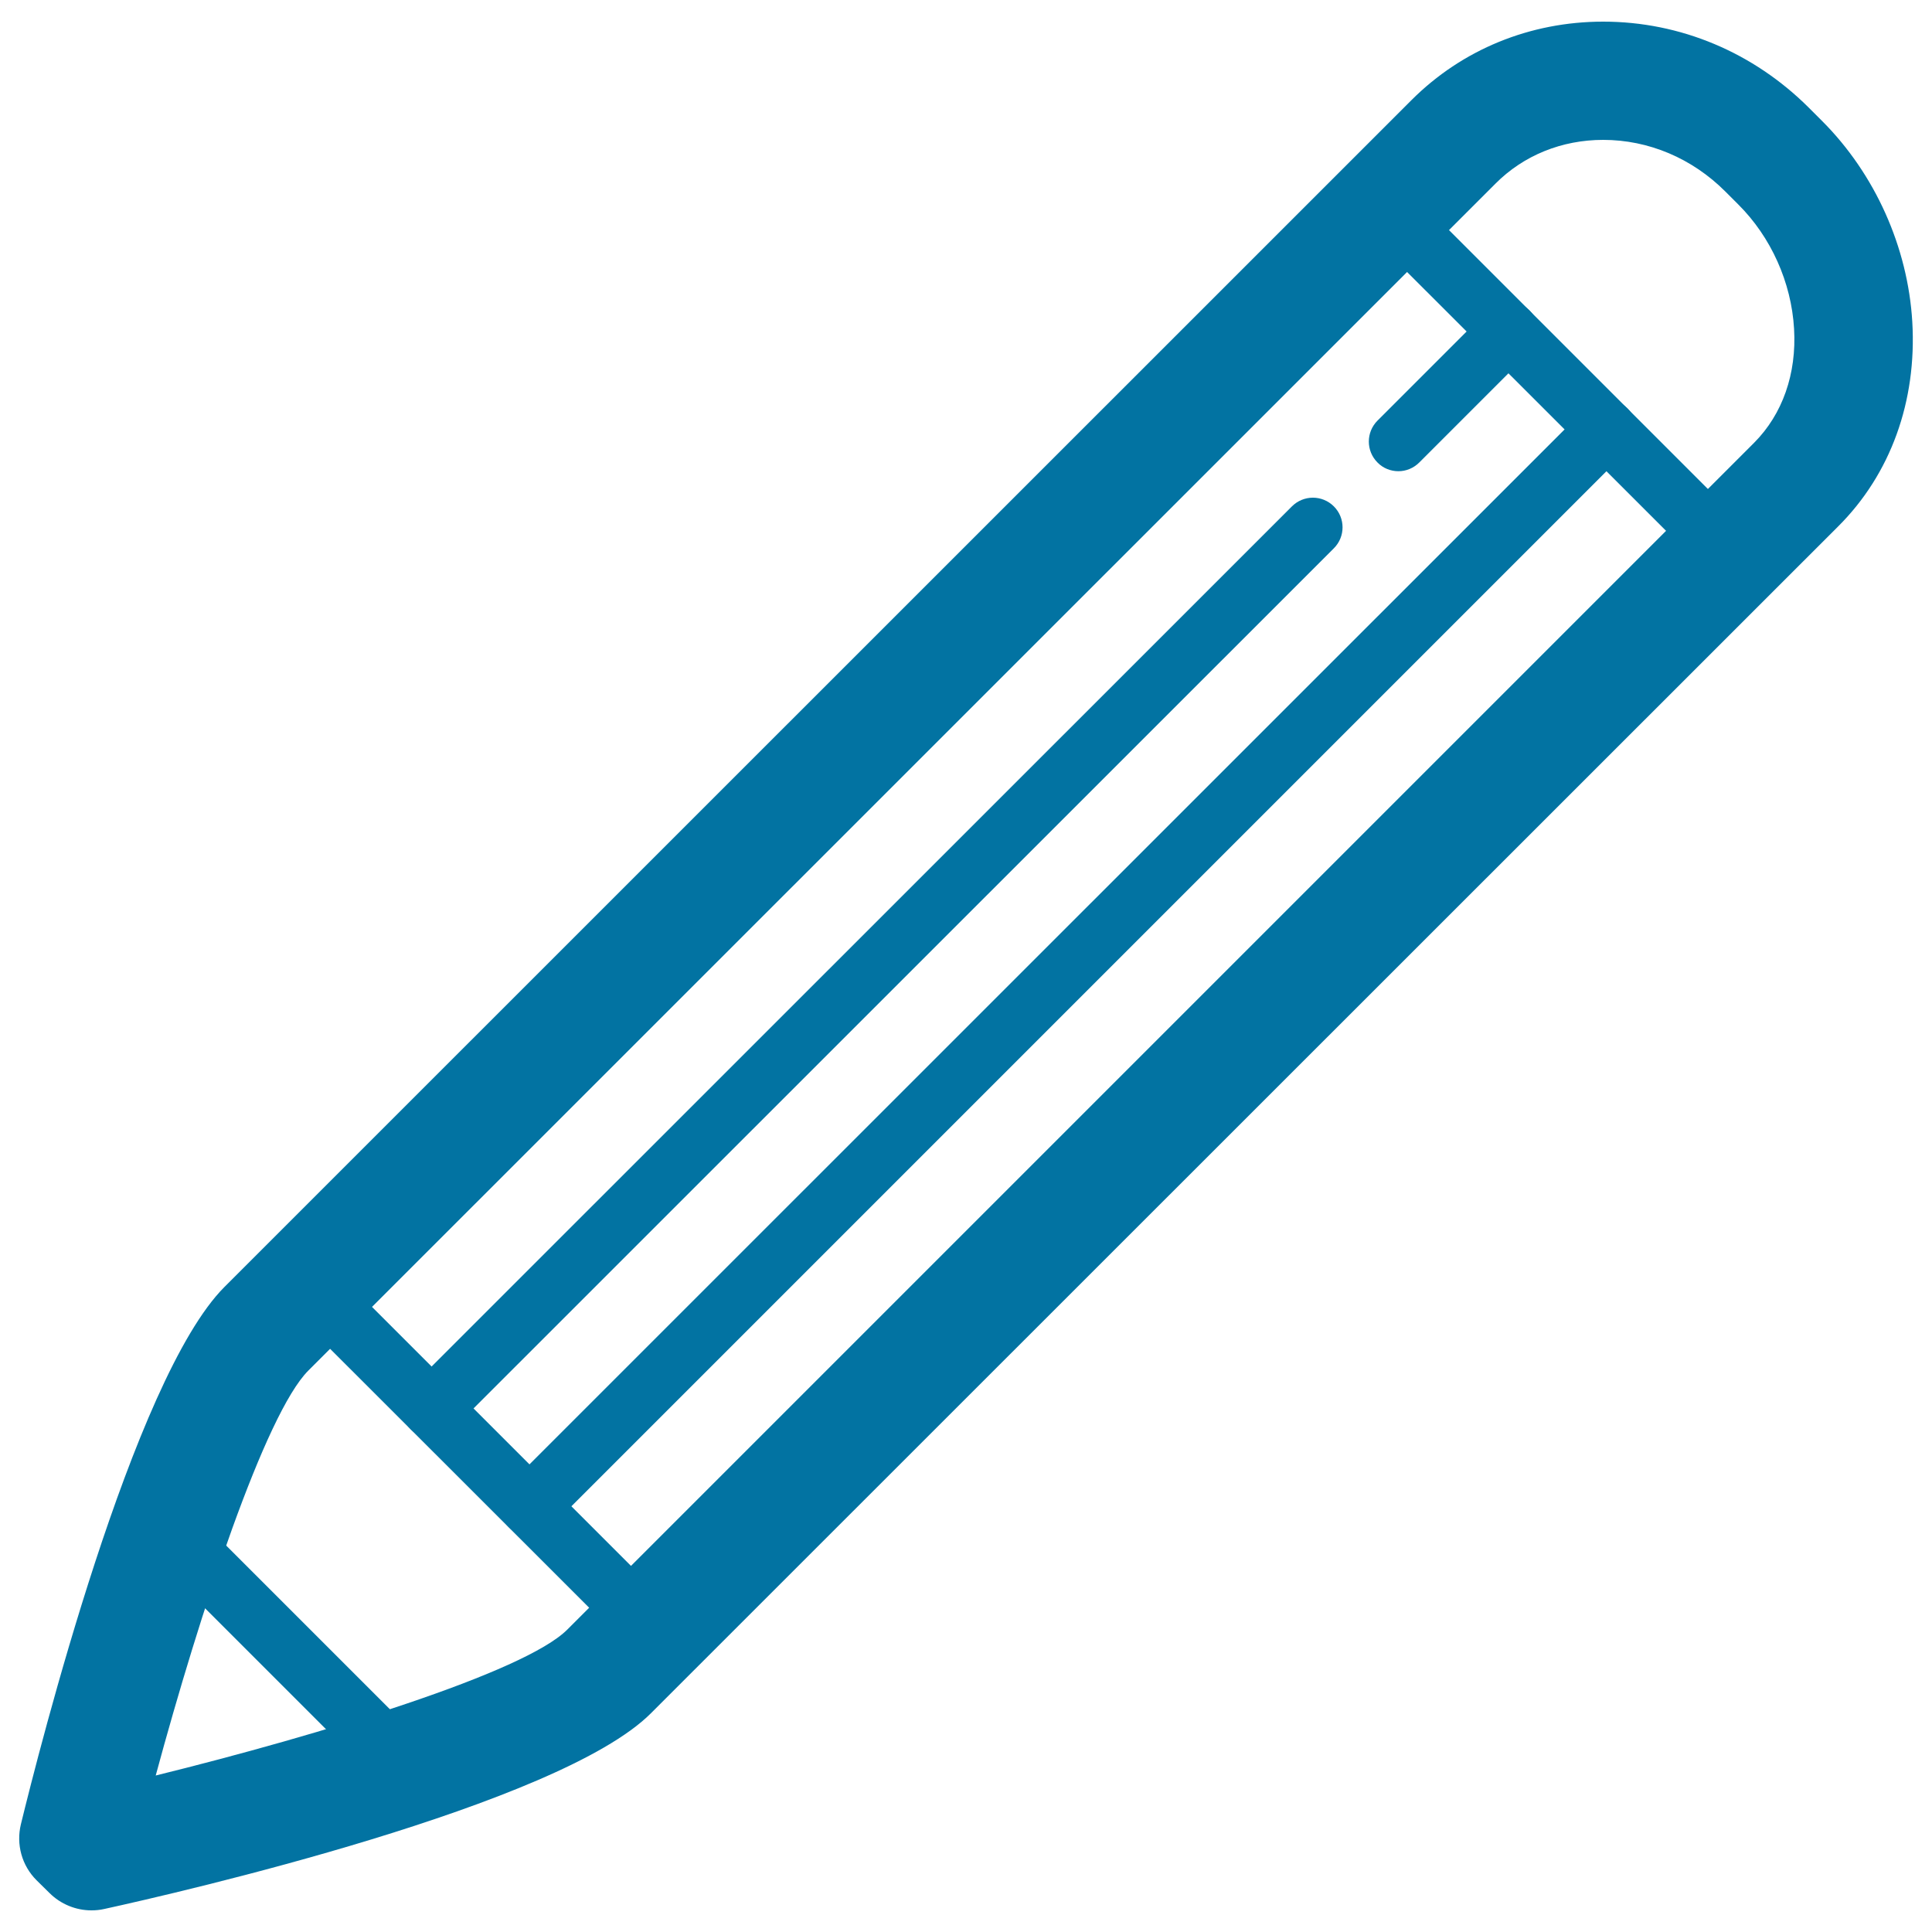 <svg xmlns="http://www.w3.org/2000/svg" viewBox="0 0 1000 1000" style="fill:#0273a2">
<title>Pencil With Stripes SVG icon</title>
<g><g><g><path d="M47.3,988.8c-8,0-15.9-3.2-21.7-9l-6.7-6.6c-7.6-7.6-10.6-18.5-8.1-28.9c9.3-38.1,58-230.8,105.4-278.2L730.6,51.8c26.2-26.2,61.4-40.6,99.2-40.6c39.9,0,77.8,15.9,106.6,44.7l6.7,6.7c27.4,27.4,44.4,65.3,46.7,104c2.4,41.1-11.2,78.8-38.4,105.9L336.9,886.8c-47.6,47.6-244.1,92.8-283,101.3C51.7,988.6,49.5,988.8,47.3,988.8z M829.8,72.4c-21.4,0-41.2,8-55.8,22.7L159.6,709.4c-22.3,22.3-56.2,125.2-79,209.6c85.9-21.2,190.8-53.3,213-75.5L908,229.1c14.6-14.7,22-35.6,20.6-59c-1.4-23.9-11.9-47.4-28.9-64.3l-6.7-6.7C875.8,81.9,853.3,72.4,829.8,72.4z"/></g><g><path d="M882.1,288.2c-3.9,0-7.9-1.5-10.8-4.5L706.6,119.1c-6-6-6-15.7,0-21.7c6-6,15.6-6,21.7,0L893,262.1c6,6,6,15.7,0,21.7C890,286.8,886.1,288.2,882.1,288.2z"/></g><g><path d="M324.8,845.7c-3.9,0-7.8-1.5-10.8-4.5L149.2,676.5c-6-6-6-15.7,0-21.7c6-6,15.7-6,21.7,0l164.7,164.7c6,6,6,15.7,0,21.7C332.6,844.1,328.7,845.7,324.8,845.7z"/></g><g><path d="M204.3,924.3c-3.9,0-7.8-1.5-10.8-4.5L88,814.3c-6-6-6-15.7,0-21.7c6-6,15.7-6,21.7,0l105.5,105.5c6,6,6,15.7,0,21.7C212.2,922.8,208.2,924.3,204.3,924.3z"/></g><g><path d="M223.4,744.3c-3.9,0-7.8-1.5-10.8-4.5c-6-6-6-15.7,0-21.7l456.1-456c6-6,15.7-6,21.7,0c6,6,6,15.7,0,21.7l-456.1,456C231.3,742.8,227.3,744.3,223.4,744.3z"/></g><g><path d="M723.8,243.9c-3.9,0-7.9-1.5-10.8-4.5c-6-6-6-15.7,0-21.7l57-57c6-6,15.6-6,21.7,0c6,6,6,15.7,0,21.6l-57,57C731.6,242.4,727.7,243.9,723.8,243.9z"/></g><g><path d="M274.1,794.9c-3.9,0-7.8-1.5-10.8-4.5c-6-6-6-15.7,0-21.7l557.4-557.3c6-6,15.7-6,21.7,0c6,6,6,15.7,0,21.6L284.9,790.5C281.9,793.5,278,794.9,274.1,794.9z"/></g></g></g>
</svg>